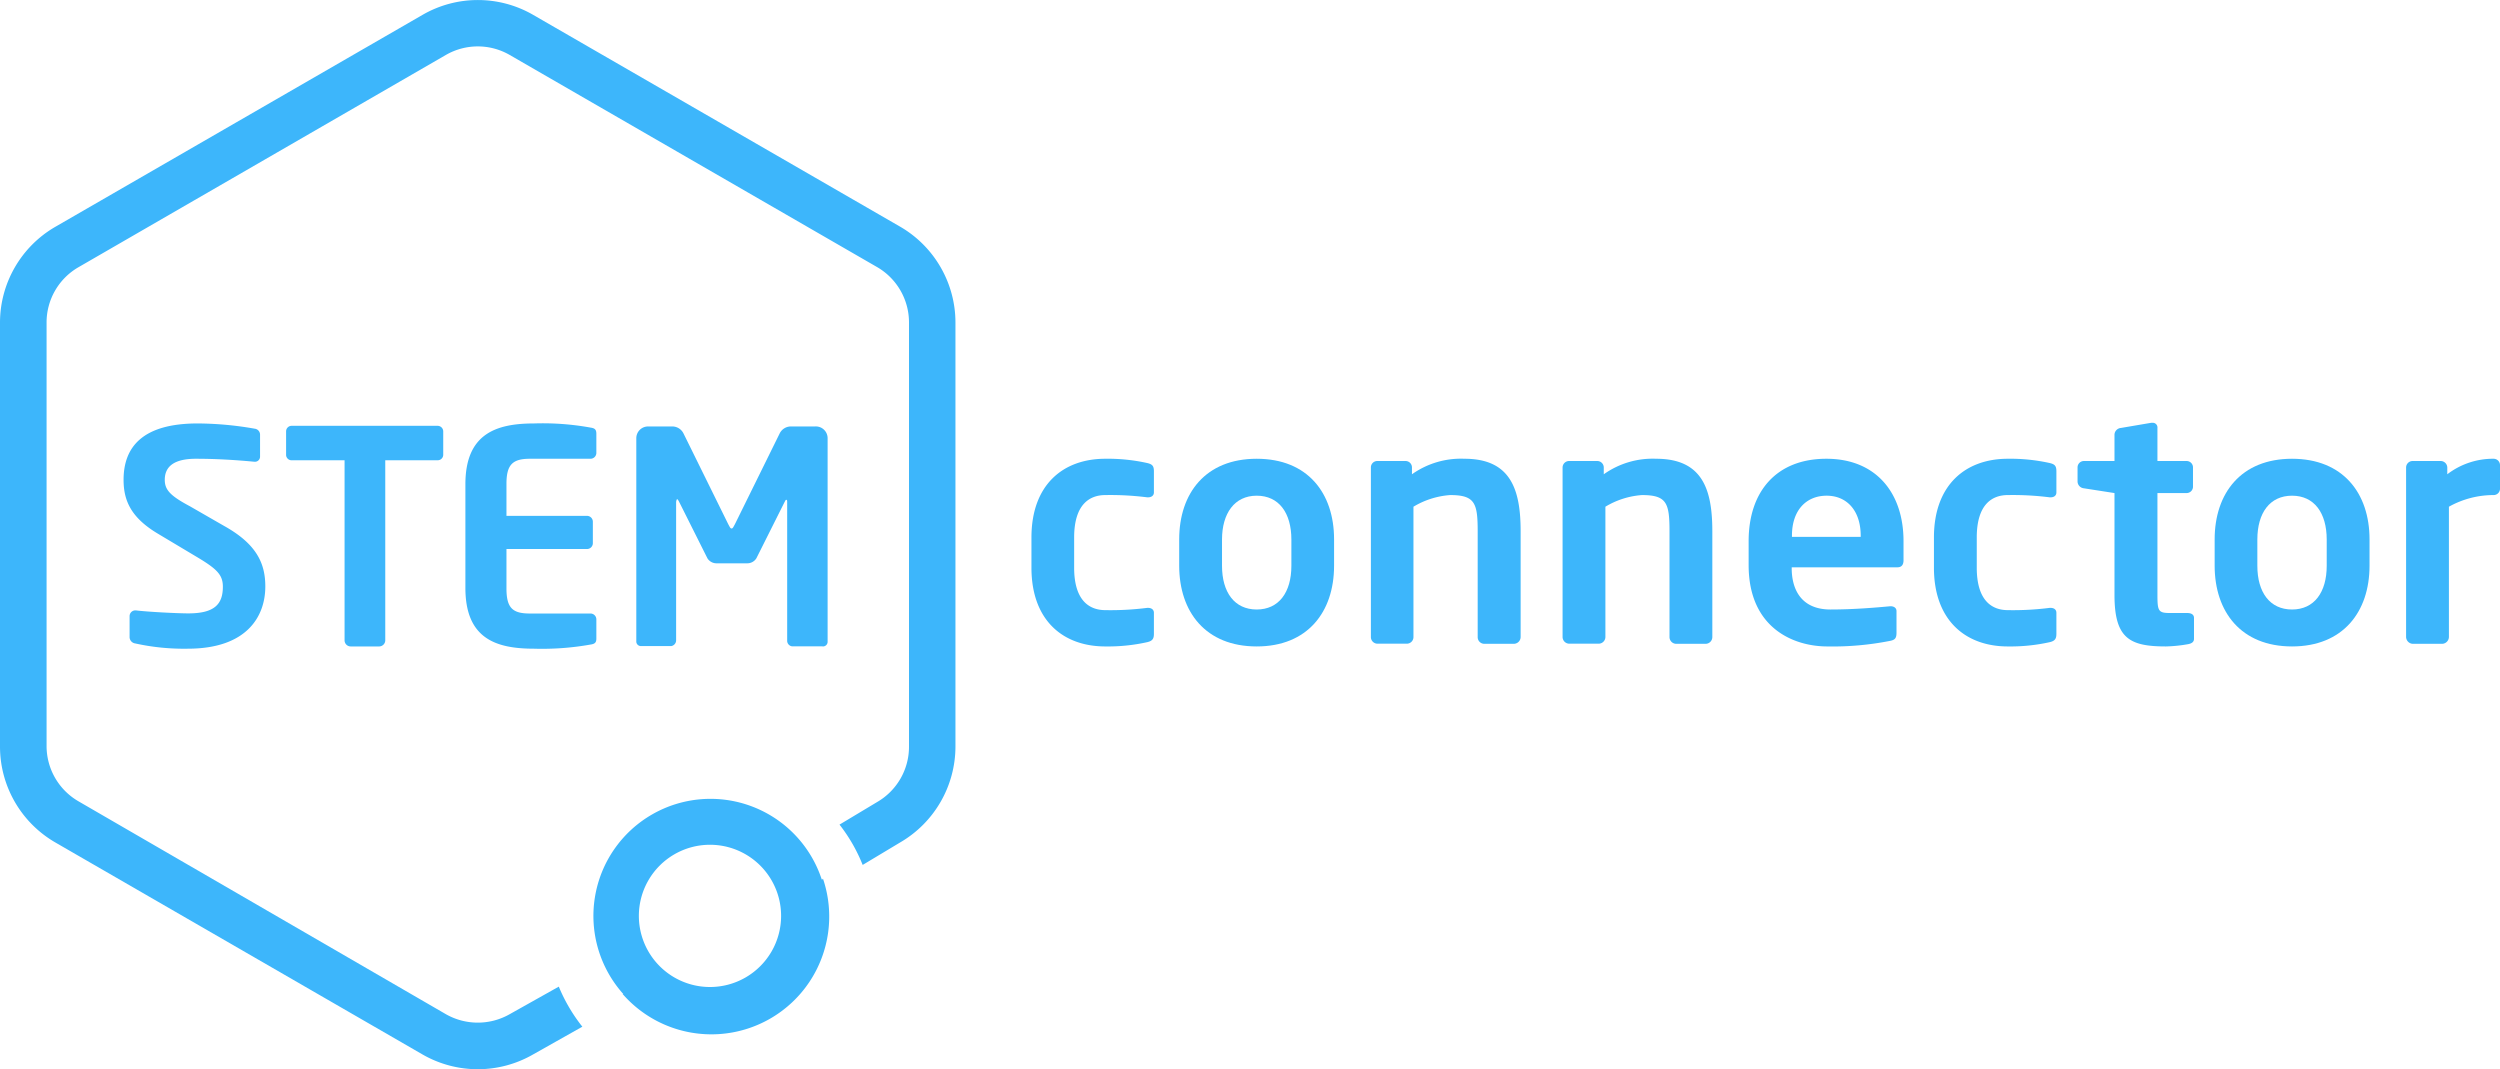 <svg id="Layer_1" data-name="Layer 1" xmlns="http://www.w3.org/2000/svg" viewBox="0 0 199.67 85.4"><g id="Group_4" data-name="Group 4"><g id="Group_2" data-name="Group 2"><g id="Group_1" data-name="Group 1"><path id="Path_1" data-name="Path 1" d="M15,51.81a18,18,0,0,1-4.2-.42.52.52,0,0,1-.45-.48v-1.7a.46.46,0,0,1,.45-.46h.05c.95.12,3.32.24,4.2.24,2.11,0,2.75-.76,2.75-2.13,0-.93-.45-1.4-2-2.33l-3.13-1.87c-2.21-1.3-2.8-2.68-2.8-4.34,0-2.61,1.51-4.5,5.92-4.5a26.86,26.86,0,0,1,4.56.42.48.48,0,0,1,.42.45v1.76a.41.41,0,0,1-.38.43h-.06c-1.57-.15-3.13-.24-4.68-.24-1.75,0-2.49.62-2.49,1.68,0,.78.4,1.26,2,2.11L17.89,42c2.61,1.45,3.3,3,3.3,4.84C21.19,49.25,19.7,51.81,15,51.81Z" style="fill:#3db6fb"/><path id="Path_2" data-name="Path 2" d="M34.92,36.76H30.77V51.15a.49.49,0,0,1-.48.48H28a.49.49,0,0,1-.48-.48V36.76H23.33a.44.44,0,0,1-.48-.4v-1.9a.44.44,0,0,1,.46-.45H34.92a.45.45,0,0,1,.48.43v1.89a.44.44,0,0,1-.45.43Z" style="fill:#3db6fb"/><path id="Path_3" data-name="Path 3" d="M47.16,51.48a22,22,0,0,1-4.51.33c-3.08,0-5.48-.83-5.48-4.86V38.68c0-4,2.4-4.86,5.48-4.86a21.32,21.32,0,0,1,4.51.33c.35.05.47.16.47.5v1.51a.47.47,0,0,1-.47.48H42.32c-1.38,0-1.87.47-1.87,2v2.56h6.42a.47.47,0,0,1,.48.47v1.71a.47.47,0,0,1-.48.47H40.45V47c0,1.57.5,2,1.87,2h4.84a.47.47,0,0,1,.47.48V51C47.63,51.32,47.51,51.43,47.16,51.48Z" style="fill:#3db6fb"/><path id="Path_4" data-name="Path 4" d="M65.65,51.62h-2.4a.45.45,0,0,1-.38-.47v-11c0-.16,0-.23-.07-.23s-.07.07-.12.14l-2.27,4.53a.85.85,0,0,1-.76.4h-2.4a.85.85,0,0,1-.75-.4L54.2,40c-.05-.07-.1-.14-.12-.14S54,40,54,40.12v11a.47.47,0,0,1-.38.48h-2.4a.37.37,0,0,1-.4-.33V35a.94.94,0,0,1,.94-.94h1.95a1,1,0,0,1,.88.56l3.58,7.26c.12.21.16.33.26.33s.14-.12.26-.33l3.58-7.26a1,1,0,0,1,.88-.56H65.1a.94.94,0,0,1,1,.94V51.27a.37.37,0,0,1-.37.36Z" style="fill:#3db6fb"/></g></g><path id="Path_5" data-name="Path 5" d="M71.92,18.12,42.57,1.18a8.83,8.83,0,0,0-8.81,0L4.41,18.12A8.85,8.85,0,0,0,0,25.76V59.64a8.85,8.85,0,0,0,4.41,7.64L33.75,84.22a8.85,8.85,0,0,0,8.82,0L46.51,82a13.38,13.38,0,0,1-1.88-3.2L40.71,81a5.15,5.15,0,0,1-5.1,0l-29.34-17a5.1,5.1,0,0,1-2.55-4.42V25.76a5.09,5.09,0,0,1,2.55-4.42L35.61,4.39a5.1,5.1,0,0,1,5.1,0L70.05,21.33a5.11,5.11,0,0,1,2.55,4.42V59.64a5.1,5.1,0,0,1-2.55,4.42l-3,1.8a13.07,13.07,0,0,1,1.85,3.22l3-1.8a8.87,8.87,0,0,0,4.41-7.64V25.76A8.86,8.86,0,0,0,71.92,18.12Z" style="fill:#3db6fb"/><path id="Path_6" data-name="Path 6" d="M65.68,70.24l-.05,0a9.35,9.35,0,1,0-15.85,9.15l-.05,0a9.41,9.41,0,0,0,16-9.21Zm-8.94-2.77a5.68,5.68,0,1,1-.07,0Z" style="fill:#3db6fb"/><g id="Group_3" data-name="Group 3"><path id="Path_7" data-name="Path 7" d="M91.62,51.29a14.46,14.46,0,0,1-3.34.34c-3.37,0-5.9-2.07-5.9-6.29V42.93c0-4.22,2.53-6.29,5.9-6.29a14.46,14.46,0,0,1,3.34.34c.44.1.54.26.54.67v1.68c0,.26-.21.39-.46.39h-.08a23.37,23.37,0,0,0-3.34-.18c-1.22,0-2.49.7-2.49,3.39v2.41c0,2.69,1.27,3.39,2.49,3.39a23.37,23.37,0,0,0,3.34-.18h.08c.25,0,.46.13.46.39v1.68C92.16,51,92.06,51.19,91.62,51.29Z" style="fill:#3db6fb"/><path id="Path_8" data-name="Path 8" d="M100.37,51.63c-4.07,0-6.19-2.75-6.19-6.45v-2.1c0-3.7,2.12-6.44,6.19-6.44s6.18,2.74,6.18,6.44v2.1C106.55,48.88,104.43,51.63,100.37,51.63Zm2.77-8.54c0-2.13-1-3.5-2.77-3.5S97.6,41,97.6,43.09v2.1c0,2.12,1,3.49,2.77,3.49s2.77-1.37,2.77-3.49Z" style="fill:#3db6fb"/><path id="Path_9" data-name="Path 9" d="M120.92,51.42h-2.38a.53.53,0,0,1-.52-.54V42.44c0-2.25-.21-2.9-2.2-2.9a6.6,6.6,0,0,0-2.93.93v10.4a.53.53,0,0,1-.51.54H110a.53.53,0,0,1-.51-.54V37.34a.51.51,0,0,1,.51-.52h2.26a.51.51,0,0,1,.51.52v.54a6.76,6.76,0,0,1,4.2-1.24c3.72,0,4.48,2.51,4.48,5.8v8.44A.55.55,0,0,1,120.92,51.42Z" style="fill:#3db6fb"/><path id="Path_10" data-name="Path 10" d="M136.24,51.42h-2.38a.54.54,0,0,1-.52-.54V42.44c0-2.25-.21-2.9-2.2-2.9a6.56,6.56,0,0,0-2.92.93v10.4a.54.54,0,0,1-.52.54h-2.38a.54.54,0,0,1-.52-.54V37.34a.52.52,0,0,1,.52-.52h2.25a.52.52,0,0,1,.52.52v.54a6.74,6.74,0,0,1,4.19-1.24c3.73,0,4.48,2.51,4.48,5.8v8.44A.54.54,0,0,1,136.24,51.42Z" style="fill:#3db6fb"/><path id="Path_11" data-name="Path 11" d="M151.54,45.31H143.1v.08c0,1.5.62,3.29,3.1,3.29,1.89,0,3.68-.16,4.77-.26H151c.26,0,.47.13.47.39v1.7c0,.42-.08.6-.54.68a23.56,23.56,0,0,1-5,.44c-2.59,0-6.27-1.4-6.27-6.5V43.22c0-4,2.25-6.58,6.21-6.58s6.16,2.72,6.16,6.58v1.45C152.05,45.08,151.9,45.31,151.54,45.31Zm-2.93-2.53c0-2-1.11-3.19-2.72-3.19s-2.77,1.14-2.77,3.19v.1h5.49Z" style="fill:#3db6fb"/><path id="Path_12" data-name="Path 12" d="M163.7,51.29a14.46,14.46,0,0,1-3.34.34c-3.36,0-5.9-2.07-5.9-6.29V42.93c0-4.22,2.54-6.29,5.9-6.29a14.46,14.46,0,0,1,3.34.34c.44.1.54.26.54.67v1.68c0,.26-.2.39-.46.39h-.08a23.29,23.29,0,0,0-3.34-.18c-1.22,0-2.48.7-2.48,3.39v2.41c0,2.69,1.26,3.39,2.48,3.39a23.29,23.29,0,0,0,3.34-.18h.08c.26,0,.46.13.46.39v1.68C164.24,51,164.14,51.19,163.7,51.29Z" style="fill:#3db6fb"/><path id="Path_13" data-name="Path 13" d="M174.75,51.45a11.54,11.54,0,0,1-1.76.18c-2.92,0-4.11-.65-4.11-4.12V39.38L166.44,39a.56.56,0,0,1-.51-.52V37.34a.51.51,0,0,1,.51-.52h2.44V34.7a.56.56,0,0,1,.51-.52l2.41-.41h.1a.37.37,0,0,1,.41.33.13.13,0,0,1,0,.06v2.66h2.33a.51.51,0,0,1,.51.52v1.53a.51.51,0,0,1-.51.51h-2.33v8.13c0,1.29.07,1.45,1,1.45h1.38c.33,0,.54.13.54.39V51C175.24,51.24,175.09,51.39,174.75,51.45Z" style="fill:#3db6fb"/><path id="Path_14" data-name="Path 14" d="M183.06,51.63c-4.06,0-6.18-2.75-6.18-6.45v-2.1c0-3.7,2.12-6.44,6.18-6.44s6.19,2.74,6.19,6.44v2.1C189.25,48.88,187.12,51.63,183.06,51.63Zm2.77-8.54c0-2.13-1-3.5-2.77-3.5s-2.77,1.37-2.77,3.5v2.1c0,2.12,1,3.49,2.77,3.49s2.77-1.37,2.77-3.49Z" style="fill:#3db6fb"/><path id="Path_15" data-name="Path 15" d="M199.16,39.54a7.31,7.31,0,0,0-3.57.93v10.4a.56.56,0,0,1-.52.55h-2.38a.56.56,0,0,1-.52-.55V37.34a.52.52,0,0,1,.52-.52h2.25a.53.53,0,0,1,.52.52v.54a6,6,0,0,1,3.7-1.24.51.51,0,0,1,.51.52V39A.51.51,0,0,1,199.16,39.54Z" style="fill:#3db6fb"/></g></g></svg>